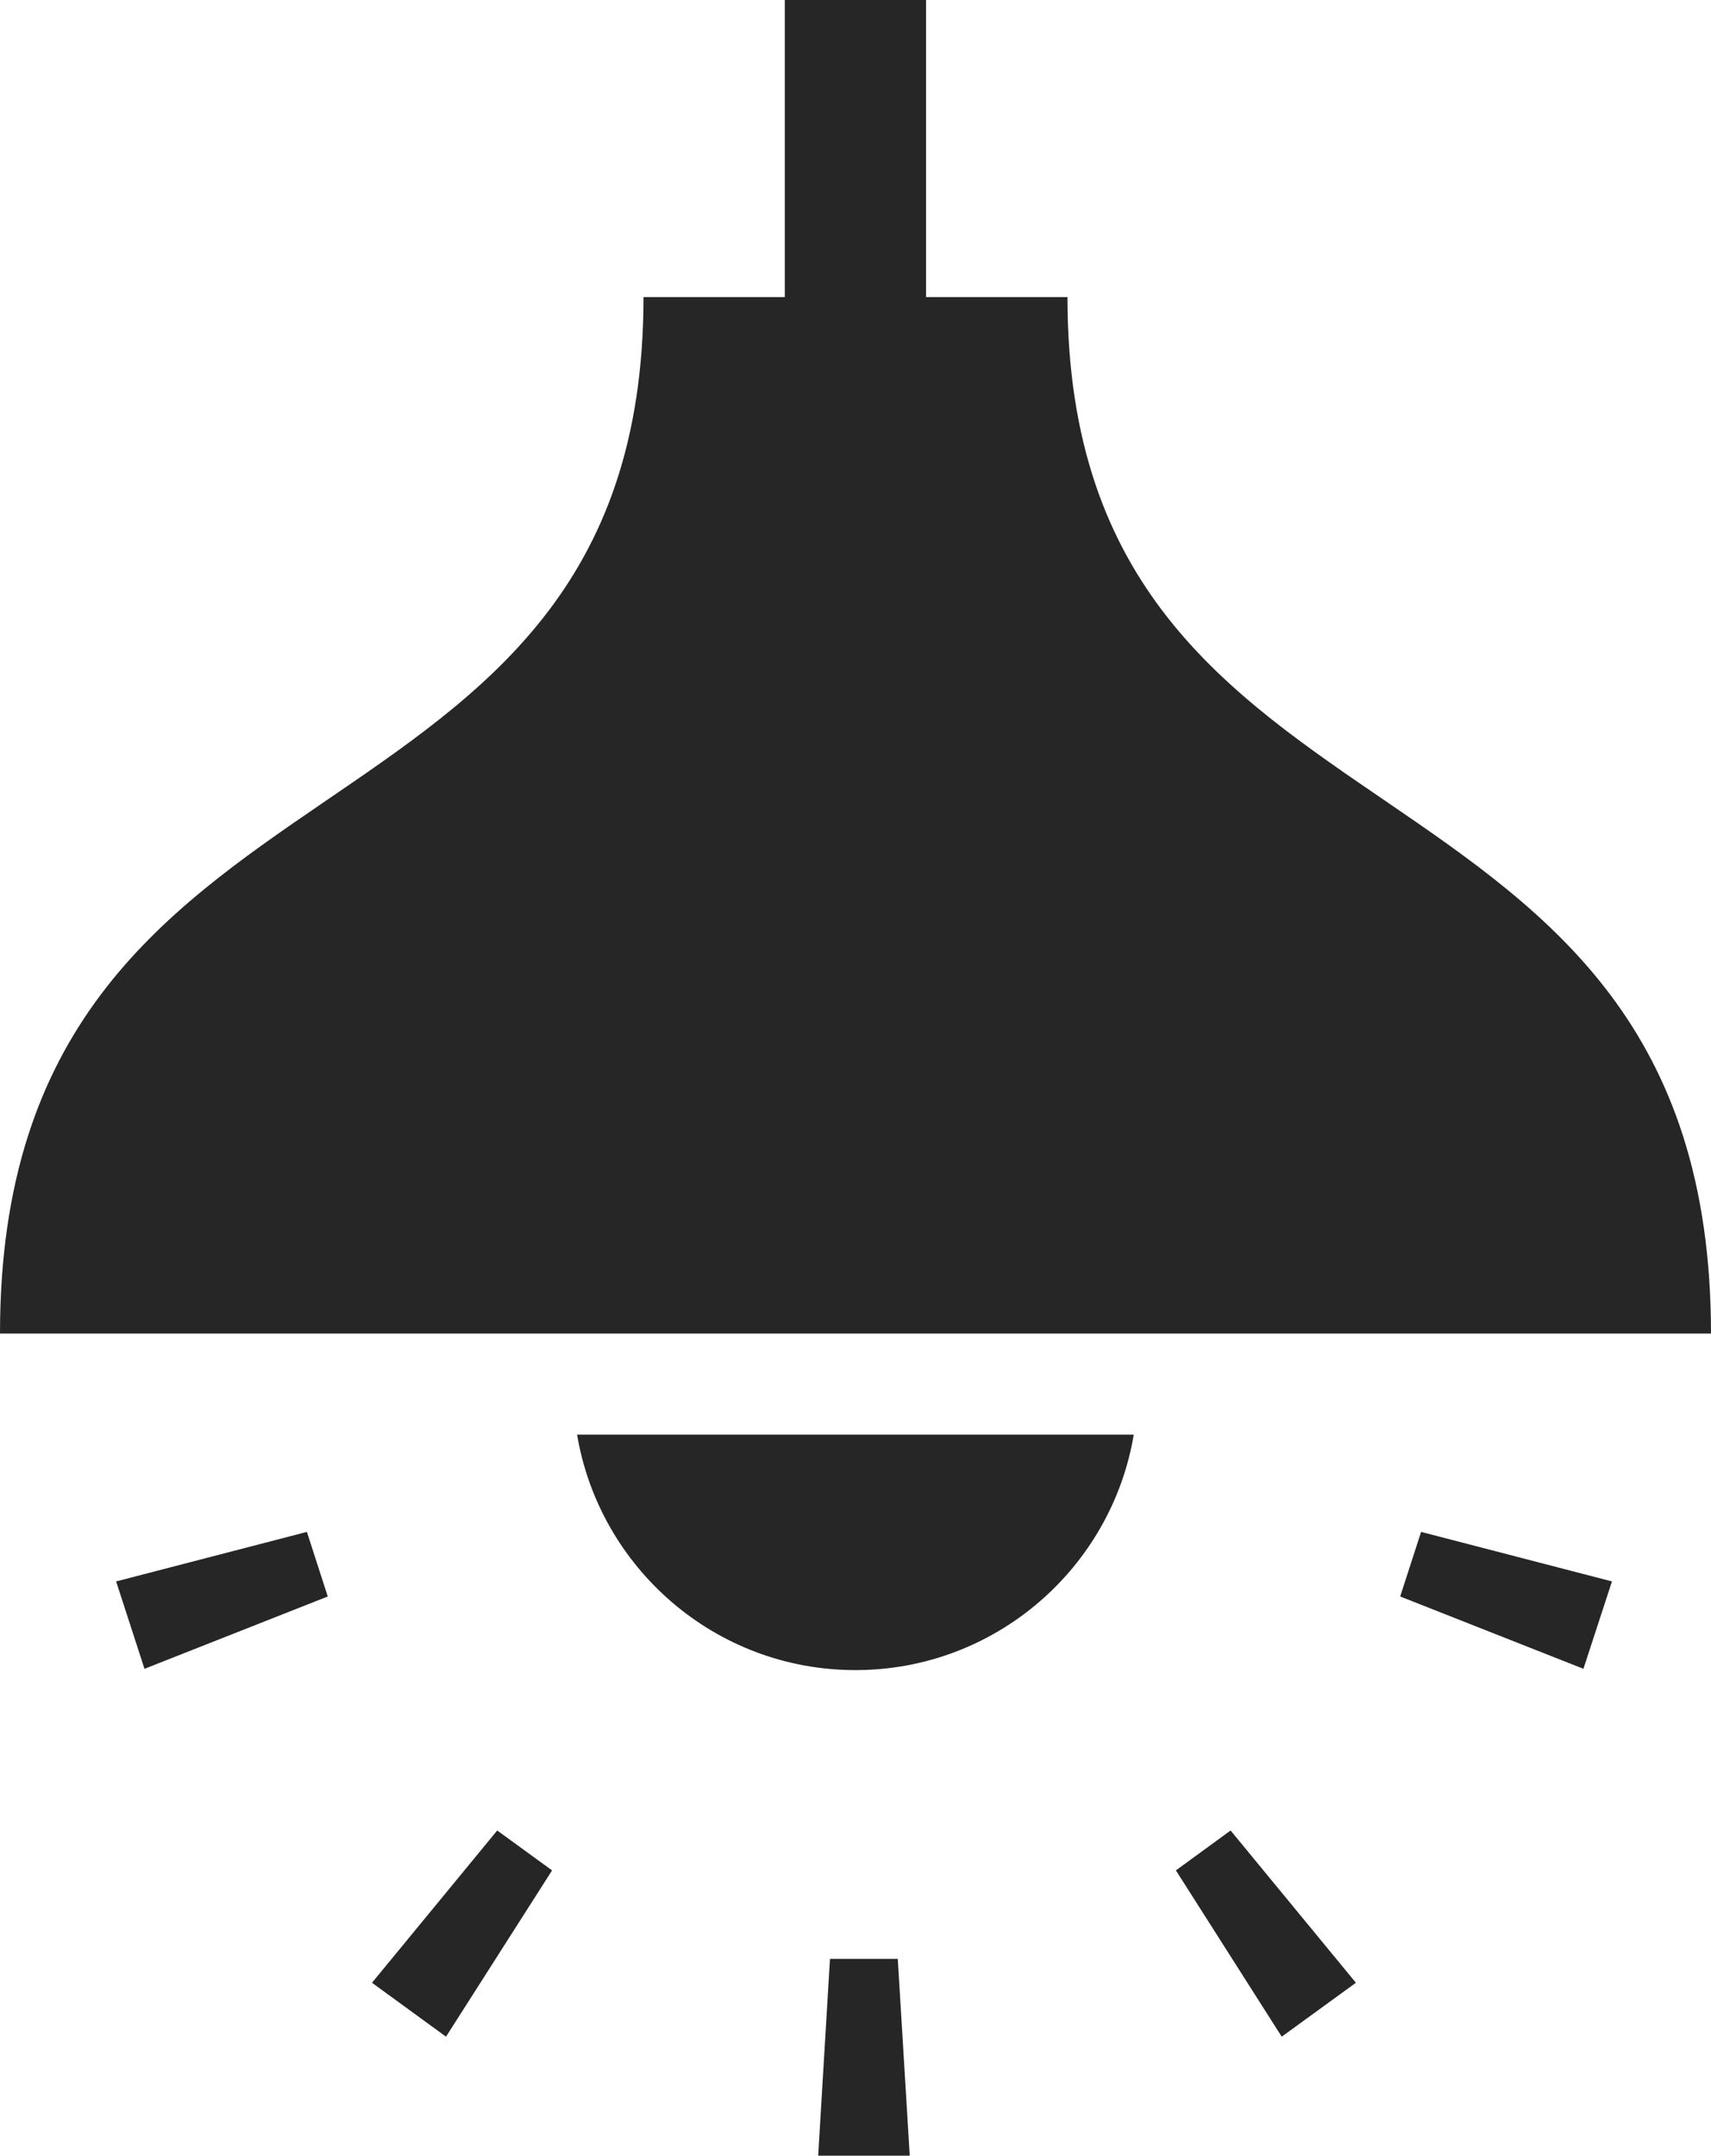 <?xml version="1.0" encoding="UTF-8"?>
<svg id="_レイヤー_2" data-name="レイヤー_2" xmlns="http://www.w3.org/2000/svg" viewBox="0 0 63.521 80">
  <defs>
    <style>
      .cls-1 {
        fill: #262626;
      }
    </style>
  </defs>
  <g id="_レイヤー_3" data-name="レイヤー_3">
    <g>
      <polygon class="cls-1" points="30.813 72.696 30.375 80 33.774 80 33.33 72.696 30.813 72.696"/>
      <polygon class="cls-1" points="43.655 69.412 47.584 75.583 50.338 73.582 45.686 67.931 43.655 69.412"/>
      <polygon class="cls-1" points="51.982 59.247 58.785 61.931 59.844 58.688 52.758 56.85 51.982 59.247"/>
      <polygon class="cls-1" points="4.311 58.688 5.364 61.931 12.168 59.247 11.394 56.85 4.311 58.688"/>
      <polygon class="cls-1" points="13.81 73.582 16.558 75.583 20.496 69.412 18.459 67.931 13.81 73.582"/>
      <path class="cls-1" d="M39.629,11.026h-5.249V0h-5.244v11.026h-5.246C23.891,32.591,0,26.76,0,49.489h63.521c0-22.729-23.891-16.898-23.891-38.463Z"/>
      <path class="cls-1" d="M31.757,61.979c5.195,0,9.503-3.787,10.334-8.739h-20.667c.834,4.952,5.134,8.739,10.333,8.739Z"/>
    </g>
  </g>
</svg>